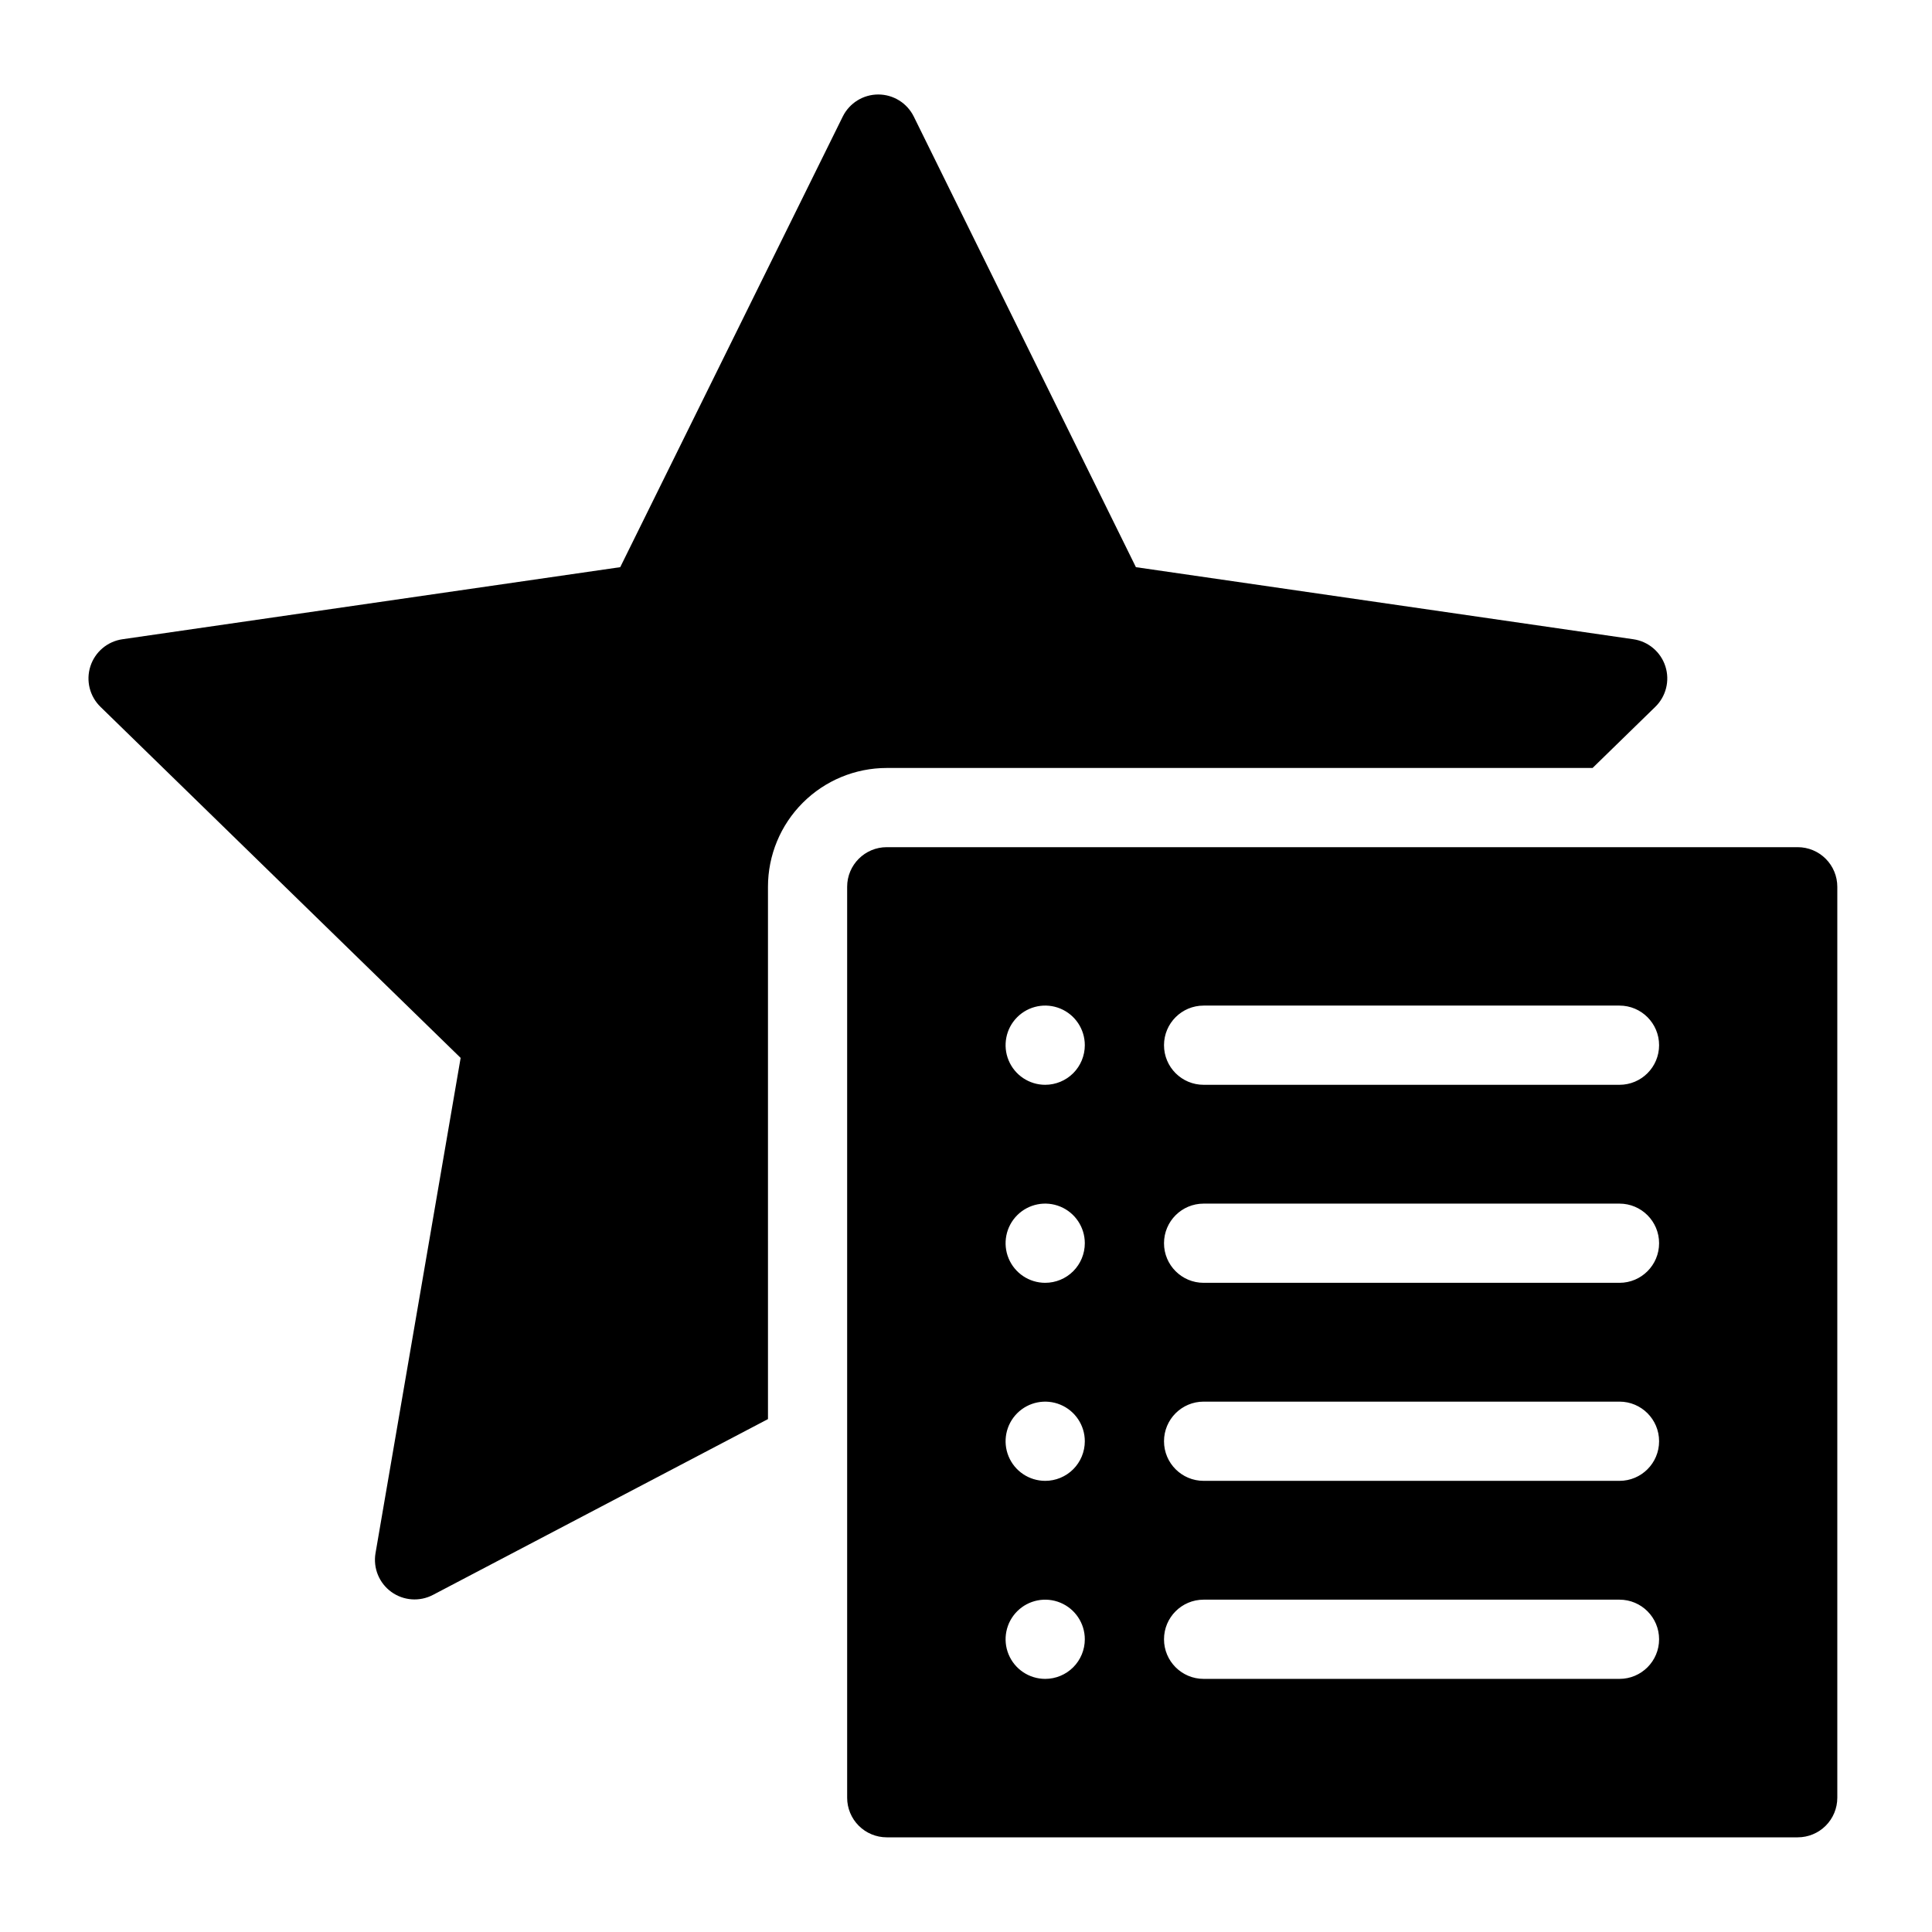 <?xml version="1.0" encoding="UTF-8"?>
<!-- Uploaded to: ICON Repo, www.svgrepo.com, Generator: ICON Repo Mixer Tools -->
<svg fill="#000000" width="800px" height="800px" version="1.1" viewBox="144 144 512 512" xmlns="http://www.w3.org/2000/svg">
 <g>
  <path d="m347.52 379.01c0-8.352 3.316-16.363 9.223-22.266 5.902-5.906 13.914-9.223 22.266-9.223h187.04l16.582-16.164c2.887-2.781 3.938-6.961 2.711-10.777-1.227-3.812-4.516-6.598-8.484-7.172l-131.83-19.102-58.883-119.45c-1.777-3.562-5.414-5.816-9.395-5.816s-7.617 2.254-9.395 5.816l-58.988 119.45-131.93 19.102c-3.965 0.574-7.258 3.359-8.484 7.172-1.227 3.816-0.176 7.996 2.711 10.777l95.41 92.996-22.566 131.3c-0.652 3.926 0.973 7.887 4.195 10.219 3.227 2.336 7.496 2.644 11.023 0.801l88.797-46.602z"/>
  <path d="m620.41 368.51h-241.41c-5.797 0-10.496 4.699-10.496 10.496v241.41c0 2.785 1.105 5.453 3.074 7.422s4.637 3.074 7.422 3.074h241.41c2.785 0 5.453-1.105 7.422-3.074s3.074-4.637 3.074-7.422v-241.41c0-2.785-1.105-5.453-3.074-7.422s-4.637-3.074-7.422-3.074zm-199.42 220.41c-4.246 0-8.074-2.555-9.699-6.477s-0.727-8.438 2.277-11.441c3-3 7.516-3.898 11.438-2.273 3.922 1.625 6.481 5.453 6.481 9.695 0 2.785-1.109 5.453-3.074 7.422-1.969 1.969-4.641 3.074-7.422 3.074zm0-52.48c-4.246 0-8.074-2.555-9.699-6.477s-0.727-8.438 2.277-11.441c3-3 7.516-3.898 11.438-2.273 3.922 1.625 6.481 5.453 6.481 9.695 0 2.785-1.109 5.457-3.074 7.422-1.969 1.969-4.641 3.074-7.422 3.074zm0-52.48c-4.246 0-8.074-2.555-9.699-6.477s-0.727-8.438 2.277-11.438c3-3.004 7.516-3.902 11.438-2.277 3.922 1.625 6.481 5.453 6.481 9.699 0 2.781-1.109 5.453-3.074 7.418-1.969 1.969-4.641 3.074-7.422 3.074zm0-52.48v0.004c-4.246 0-8.074-2.559-9.699-6.481-1.625-3.922-0.727-8.438 2.277-11.438 3-3.004 7.516-3.902 11.438-2.277 3.922 1.625 6.481 5.453 6.481 9.699 0 2.781-1.109 5.453-3.074 7.422-1.969 1.965-4.641 3.074-7.422 3.074zm152.19 157.44h-110.21c-5.797 0-10.496-4.699-10.496-10.496 0-5.797 4.699-10.496 10.496-10.496h110.21c5.797 0 10.496 4.699 10.496 10.496 0 5.797-4.699 10.496-10.496 10.496zm0-52.48h-110.21c-5.797 0-10.496-4.699-10.496-10.496s4.699-10.496 10.496-10.496h110.21c5.797 0 10.496 4.699 10.496 10.496s-4.699 10.496-10.496 10.496zm0-52.48h-110.21c-5.797 0-10.496-4.699-10.496-10.492 0-5.797 4.699-10.496 10.496-10.496h110.21c5.797 0 10.496 4.699 10.496 10.496 0 5.793-4.699 10.492-10.496 10.492zm0-52.48-110.21 0.004c-5.797 0-10.496-4.699-10.496-10.496 0-5.797 4.699-10.496 10.496-10.496h110.21c5.797 0 10.496 4.699 10.496 10.496 0 5.797-4.699 10.496-10.496 10.496z"/>
 </g>
</svg>